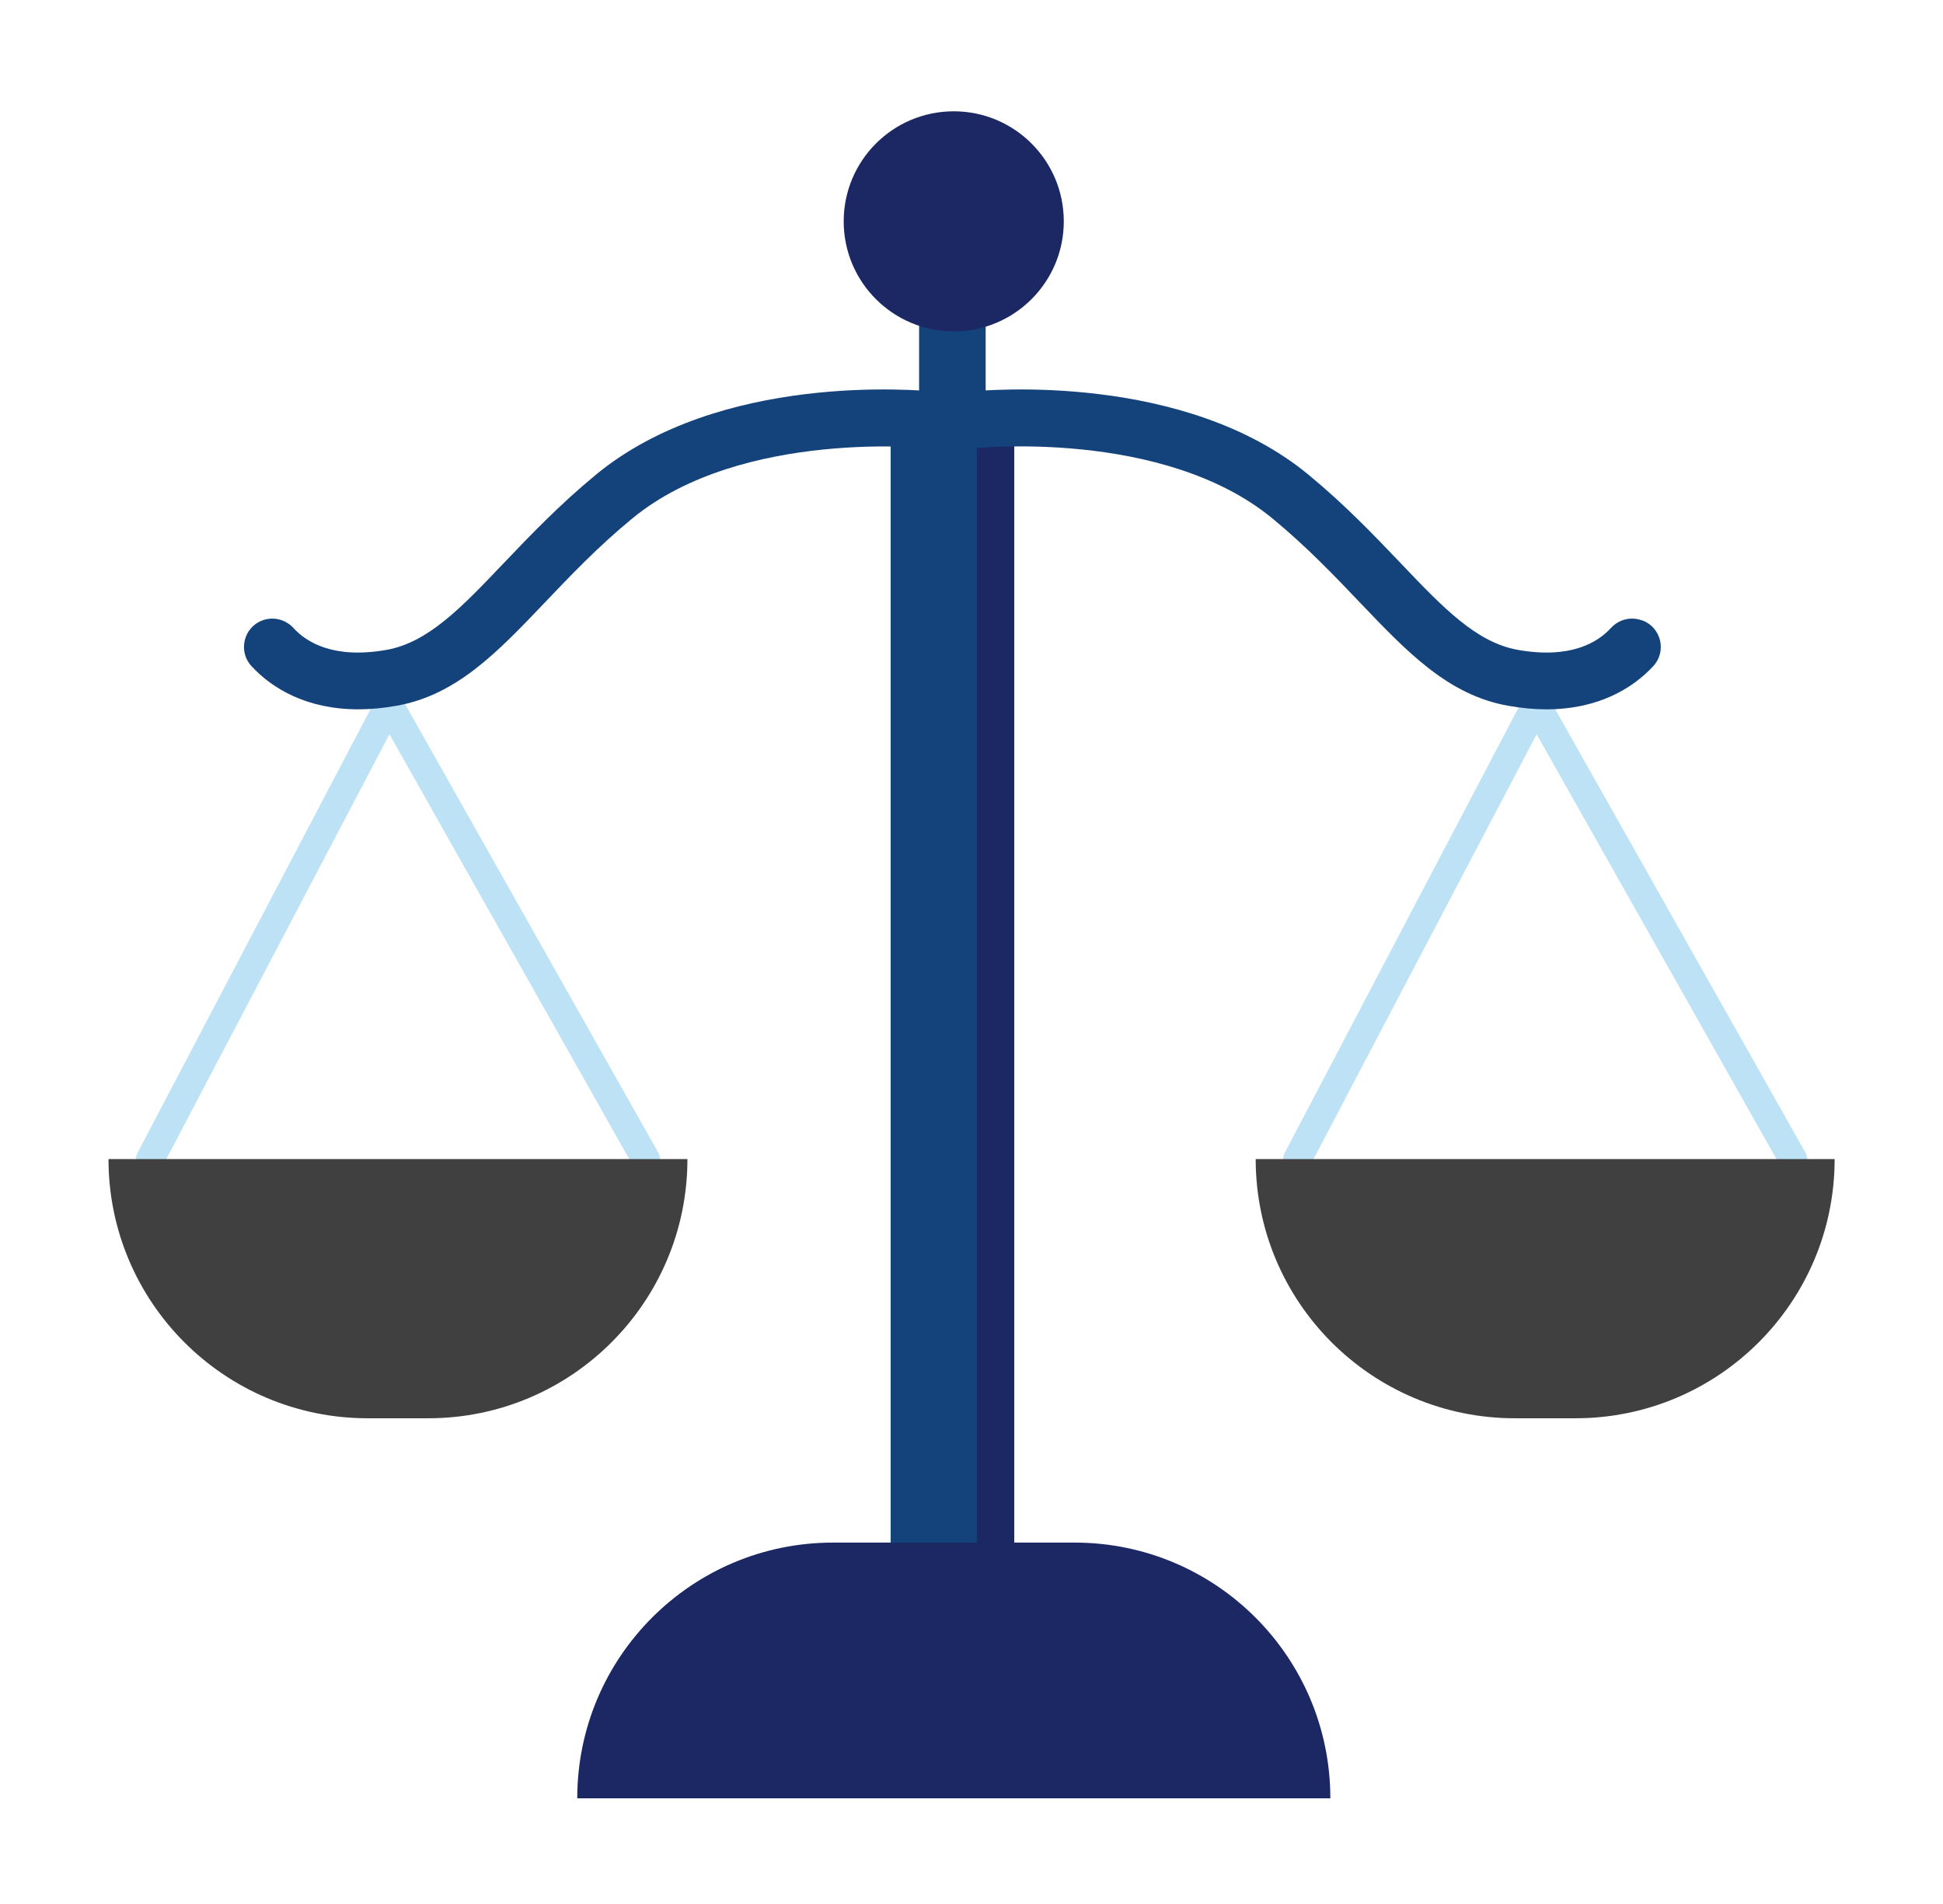 <svg width="149" height="146" viewBox="0 0 149 146" fill="none" xmlns="http://www.w3.org/2000/svg">
<g filter="url(#filter0_d_2897_1232)">
<mask id="path-1-outside-1_2897_1232" maskUnits="userSpaceOnUse" x="4.319" y="0.535" width="141" height="138" fill="black">
<rect fill="white" x="4.319" y="0.535" width="141" height="138"/>
<path d="M73.138 4.535C77.799 4.535 81.577 8.314 81.577 12.975C81.577 16.784 79.053 20.002 75.586 21.052V25.942C79.954 25.697 92.192 25.687 100.342 32.406C103.171 34.74 105.428 37.111 107.419 39.197C110.648 42.588 113.2 45.265 116.382 45.837C120.449 46.561 122.535 45.256 123.525 44.17C124.135 43.503 125.069 43.265 125.917 43.579H125.945C127.393 44.122 127.831 45.95 126.783 47.084C125.283 48.71 122.835 50.216 119.255 50.383L138.451 84.394C138.54 84.551 138.585 84.721 138.592 84.89H140.69C140.69 95.872 131.784 104.768 120.812 104.769H116.172C105.19 104.768 96.294 95.862 96.294 84.89H98.391C98.396 84.731 98.435 84.571 98.513 84.423L116.456 50.25C116.189 50.214 115.916 50.173 115.639 50.123C111.048 49.304 107.914 46.008 104.285 42.208C102.38 40.208 100.218 37.94 97.589 35.769C91.608 30.841 82.58 30.191 77.776 30.236V114.304H82.406C93.236 114.304 102.018 123.086 102.018 133.916H44.268C44.268 123.086 53.05 114.304 63.88 114.304H68.299V30.239C63.494 30.197 54.45 30.85 48.477 35.769C45.849 37.931 43.686 40.208 41.781 42.208C38.321 45.841 35.311 48.994 31.059 49.99L50.477 84.394C50.566 84.551 50.612 84.721 50.618 84.89H52.716C52.716 95.872 43.81 104.769 32.837 104.769H28.198C17.216 104.768 8.319 95.862 8.319 84.89H10.417C10.422 84.731 10.461 84.571 10.539 84.423L28.42 50.368C28.097 50.388 27.782 50.399 27.475 50.399C23.531 50.399 20.874 48.808 19.283 47.084C18.236 45.95 18.683 44.112 20.121 43.579C20.959 43.265 21.902 43.503 22.512 44.17C23.502 45.256 25.589 46.561 29.656 45.837C32.837 45.265 35.39 42.588 38.619 39.197C40.61 37.111 42.867 34.74 45.696 32.406C53.864 25.673 66.138 25.696 70.481 25.943V20.984C67.122 19.871 64.699 16.707 64.699 12.975C64.699 8.314 68.477 4.535 73.138 4.535ZM12.753 84.89H48.254L29.865 52.313L12.753 84.89ZM100.727 84.89H136.228L117.839 52.313L100.727 84.89Z"/>
</mask>
<path d="M73.138 4.535C77.799 4.535 81.577 8.314 81.577 12.975C81.577 16.784 79.053 20.002 75.586 21.052V25.942C79.954 25.697 92.192 25.687 100.342 32.406C103.171 34.74 105.428 37.111 107.419 39.197C110.648 42.588 113.2 45.265 116.382 45.837C120.449 46.561 122.535 45.256 123.525 44.17C124.135 43.503 125.069 43.265 125.917 43.579H125.945C127.393 44.122 127.831 45.95 126.783 47.084C125.283 48.71 122.835 50.216 119.255 50.383L138.451 84.394C138.54 84.551 138.585 84.721 138.592 84.89H140.69C140.69 95.872 131.784 104.768 120.812 104.769H116.172C105.19 104.768 96.294 95.862 96.294 84.89H98.391C98.396 84.731 98.435 84.571 98.513 84.423L116.456 50.25C116.189 50.214 115.916 50.173 115.639 50.123C111.048 49.304 107.914 46.008 104.285 42.208C102.38 40.208 100.218 37.94 97.589 35.769C91.608 30.841 82.58 30.191 77.776 30.236V114.304H82.406C93.236 114.304 102.018 123.086 102.018 133.916H44.268C44.268 123.086 53.05 114.304 63.88 114.304H68.299V30.239C63.494 30.197 54.45 30.85 48.477 35.769C45.849 37.931 43.686 40.208 41.781 42.208C38.321 45.841 35.311 48.994 31.059 49.99L50.477 84.394C50.566 84.551 50.612 84.721 50.618 84.89H52.716C52.716 95.872 43.81 104.769 32.837 104.769H28.198C17.216 104.768 8.319 95.862 8.319 84.89H10.417C10.422 84.731 10.461 84.571 10.539 84.423L28.42 50.368C28.097 50.388 27.782 50.399 27.475 50.399C23.531 50.399 20.874 48.808 19.283 47.084C18.236 45.95 18.683 44.112 20.121 43.579C20.959 43.265 21.902 43.503 22.512 44.17C23.502 45.256 25.589 46.561 29.656 45.837C32.837 45.265 35.39 42.588 38.619 39.197C40.61 37.111 42.867 34.74 45.696 32.406C53.864 25.673 66.138 25.696 70.481 25.943V20.984C67.122 19.871 64.699 16.707 64.699 12.975C64.699 8.314 68.477 4.535 73.138 4.535ZM12.753 84.89H48.254L29.865 52.313L12.753 84.89ZM100.727 84.89H136.228L117.839 52.313L100.727 84.89Z" fill="#1B2864"/>
<path d="M73.138 4.535L73.138 0.535L73.138 0.535L73.138 4.535ZM81.577 12.975L85.577 12.975L85.577 12.975L81.577 12.975ZM75.586 21.052L74.427 17.223L71.586 18.083V21.052H75.586ZM75.586 25.942H71.586V30.174L75.811 29.936L75.586 25.942ZM100.342 32.406L102.887 29.321L102.886 29.32L100.342 32.406ZM107.419 39.197L110.316 36.439L110.313 36.436L107.419 39.197ZM116.382 45.837L115.675 49.774L115.681 49.775L116.382 45.837ZM123.525 44.17L120.573 41.471L120.571 41.474L123.525 44.17ZM125.917 43.579L124.526 47.33L125.199 47.579H125.917V43.579ZM125.945 43.579L127.35 39.834L126.671 39.579H125.945V43.579ZM126.783 47.084L123.846 44.369L123.843 44.371L126.783 47.084ZM119.255 50.383L119.069 46.387L112.577 46.69L115.771 52.349L119.255 50.383ZM138.451 84.394L141.936 82.43L141.935 82.428L138.451 84.394ZM138.592 84.89L134.595 85.046L134.745 88.89H138.592V84.89ZM140.69 84.89H144.69V80.89H140.69V84.89ZM120.812 104.769L120.812 108.769L120.812 108.769L120.812 104.769ZM116.172 104.769L116.172 108.769H116.172V104.769ZM96.294 84.89V80.89H92.294V84.89H96.294ZM98.391 84.89V88.89H102.263L102.389 85.02L98.391 84.89ZM98.513 84.423L102.051 86.288L102.054 86.282L98.513 84.423ZM116.456 50.25L119.998 52.109L122.656 47.047L116.989 46.286L116.456 50.25ZM115.639 50.123L116.348 46.186L116.341 46.185L115.639 50.123ZM104.285 42.208L101.389 44.967L101.392 44.97L104.285 42.208ZM97.589 35.769L100.136 32.685L100.132 32.681L97.589 35.769ZM77.776 30.236L77.738 26.236L73.776 26.274V30.236H77.776ZM77.776 114.304H73.776V118.304H77.776V114.304ZM82.406 114.304L82.406 110.304H82.406V114.304ZM102.018 133.916V137.916H106.018V133.916H102.018ZM44.268 133.916H40.268V137.916H44.268V133.916ZM68.299 114.304V118.304H72.299V114.304H68.299ZM68.299 30.239H72.299V26.274L68.334 26.239L68.299 30.239ZM48.477 35.769L51.018 38.858L51.02 38.856L48.477 35.769ZM41.781 42.208L44.678 44.967L44.678 44.967L41.781 42.208ZM31.059 49.99L30.146 46.096L24.954 47.312L27.575 51.956L31.059 49.99ZM50.477 84.394L53.962 82.431L53.961 82.428L50.477 84.394ZM50.618 84.89L46.621 85.046L46.771 88.89H50.618V84.89ZM52.716 84.89H56.716V80.89H52.716V84.89ZM28.198 104.769L28.198 108.769H28.198V104.769ZM8.319 84.89V80.89H4.319V84.89H8.319ZM10.417 84.89V88.89H14.289L14.415 85.02L10.417 84.89ZM10.539 84.423L14.077 86.288L14.081 86.282L10.539 84.423ZM28.42 50.368L31.961 52.228L35.266 45.934L28.171 46.376L28.42 50.368ZM27.475 50.399L27.475 54.399L27.475 54.399L27.475 50.399ZM19.283 47.084L22.223 44.371L22.221 44.369L19.283 47.084ZM20.121 43.579L21.512 47.33L21.519 47.327L21.526 47.324L20.121 43.579ZM22.512 44.17L25.467 41.474L25.464 41.471L22.512 44.17ZM29.656 45.837L30.357 49.775L30.364 49.774L29.656 45.837ZM38.619 39.197L35.725 36.436L35.722 36.439L38.619 39.197ZM45.696 32.406L43.152 29.32L43.151 29.321L45.696 32.406ZM70.481 25.943L70.253 29.937L74.481 30.178V25.943H70.481ZM70.481 20.984H74.481V18.097L71.74 17.188L70.481 20.984ZM64.699 12.975L60.699 12.975V12.975H64.699ZM12.753 84.89L9.212 83.029L6.133 88.89H12.753V84.89ZM48.254 84.89V88.89H55.105L51.737 82.923L48.254 84.89ZM29.865 52.313L33.349 50.347L29.739 43.953L26.324 50.453L29.865 52.313ZM100.727 84.89L97.185 83.029L94.107 88.89H100.727V84.89ZM136.228 84.89V88.89H143.079L139.711 82.923L136.228 84.89ZM117.839 52.313L121.322 50.347L117.713 43.953L114.298 50.453L117.839 52.313ZM73.138 4.535V8.535C75.589 8.535 77.577 10.523 77.577 12.975L81.577 12.975L85.577 12.975C85.577 6.105 80.008 0.535 73.138 0.535V4.535ZM81.577 12.975H77.577C77.577 14.971 76.255 16.67 74.427 17.223L75.586 21.052L76.745 24.88C81.851 23.335 85.577 18.597 85.577 12.975H81.577ZM75.586 21.052H71.586V25.942H75.586H79.586V21.052H75.586ZM75.586 25.942L75.811 29.936C77.815 29.823 81.638 29.767 85.858 30.503C90.112 31.245 94.457 32.739 97.797 35.492L100.342 32.406L102.886 29.32C98.077 25.355 92.228 23.494 87.233 22.622C82.205 21.745 77.725 21.816 75.361 21.949L75.586 25.942ZM100.342 32.406L97.796 35.492C100.417 37.654 102.523 39.861 104.525 41.959L107.419 39.197L110.313 36.436C108.334 34.362 105.924 31.826 102.887 29.321L100.342 32.406ZM107.419 39.197L104.522 41.956C106.086 43.598 107.72 45.323 109.402 46.684C111.122 48.076 113.169 49.324 115.675 49.774L116.382 45.837L117.089 41.9C116.413 41.779 115.593 41.402 114.434 40.465C113.237 39.496 111.981 38.188 110.316 36.439L107.419 39.197ZM116.382 45.837L115.681 49.775C121.002 50.722 124.5 49.036 126.48 46.866L123.525 44.17L120.571 41.474C120.494 41.558 120.303 41.739 119.881 41.875C119.449 42.014 118.584 42.166 117.083 41.899L116.382 45.837ZM123.525 44.17L126.477 46.869C126.018 47.371 125.246 47.596 124.526 47.33L125.917 43.579L127.308 39.829C124.892 38.933 122.252 39.635 120.573 41.471L123.525 44.17ZM125.917 43.579V47.579H125.945V43.579V39.579H125.917V43.579ZM125.945 43.579L124.541 47.324C123.344 46.876 122.953 45.335 123.846 44.369L126.783 47.084L129.721 49.799C132.708 46.566 131.442 41.369 127.35 39.834L125.945 43.579ZM126.783 47.084L123.843 44.371C123.006 45.279 121.526 46.273 119.069 46.387L119.255 50.383L119.441 54.379C124.145 54.159 127.561 52.14 129.723 49.796L126.783 47.084ZM119.255 50.383L115.771 52.349L134.968 86.361L138.451 84.394L141.935 82.428L122.738 48.417L119.255 50.383ZM138.451 84.394L134.967 86.359C134.735 85.948 134.612 85.496 134.595 85.046L138.592 84.89L142.589 84.734C142.558 83.946 142.344 83.155 141.936 82.43L138.451 84.394ZM138.592 84.89V88.89H140.69V84.89V80.89H138.592V84.89ZM140.69 84.89H136.69C136.69 93.662 129.576 100.768 120.811 100.769L120.812 104.769L120.812 108.769C133.992 108.768 144.69 98.082 144.69 84.89H140.69ZM120.812 104.769V100.769H116.172V104.769V108.769H120.812V104.769ZM116.172 104.769L116.172 100.769C107.4 100.768 100.294 93.655 100.294 84.89H96.294H92.294C92.294 98.07 102.979 108.768 116.172 108.769L116.172 104.769ZM96.294 84.89V88.89H98.391V84.89V80.89H96.294V84.89ZM98.391 84.89L102.389 85.02C102.375 85.425 102.275 85.864 102.051 86.288L98.513 84.423L94.974 82.557C94.595 83.278 94.416 84.037 94.393 84.76L98.391 84.89ZM98.513 84.423L102.054 86.282L119.998 52.109L116.456 50.25L112.915 48.391L94.971 82.563L98.513 84.423ZM116.456 50.25L116.989 46.286C116.764 46.255 116.552 46.223 116.348 46.186L115.639 50.123L114.929 54.06C115.28 54.123 115.614 54.173 115.923 54.214L116.456 50.25ZM115.639 50.123L116.341 46.185C113.267 45.637 111.024 43.473 107.178 39.446L104.285 42.208L101.392 44.97C104.804 48.544 108.828 52.971 114.936 54.061L115.639 50.123ZM104.285 42.208L107.182 39.449C105.287 37.46 102.973 35.028 100.136 32.685L97.589 35.769L95.041 38.852C97.462 40.852 99.473 42.956 101.389 44.967L104.285 42.208ZM97.589 35.769L100.132 32.681C96.47 29.664 92.039 28.075 88.079 27.226C84.093 26.372 80.32 26.212 77.738 26.236L77.776 30.236L77.814 34.236C80.036 34.215 83.179 34.358 86.403 35.048C89.654 35.745 92.727 36.945 95.045 38.856L97.589 35.769ZM77.776 30.236H73.776V114.304H77.776H81.776V30.236H77.776ZM77.776 114.304V118.304H82.406V114.304V110.304H77.776V114.304ZM82.406 114.304L82.406 118.304C91.027 118.304 98.018 125.295 98.018 133.916H102.018H106.018C106.018 120.877 95.445 110.304 82.406 110.304L82.406 114.304ZM102.018 133.916V129.916H44.268V133.916V137.916H102.018V133.916ZM44.268 133.916H48.268C48.268 125.295 55.259 118.304 63.88 118.304V114.304V110.304C50.841 110.304 40.268 120.877 40.268 133.916H44.268ZM63.88 114.304V118.304H68.299V114.304V110.304H63.88V114.304ZM68.299 114.304H72.299V30.239H68.299H64.299V114.304H68.299ZM68.299 30.239L68.334 26.239C65.753 26.217 61.977 26.378 57.988 27.232C54.028 28.08 49.594 29.668 45.935 32.681L48.477 35.769L51.02 38.856C53.334 36.951 56.408 35.752 59.664 35.055C62.892 34.363 66.04 34.219 68.263 34.239L68.299 30.239ZM48.477 35.769L45.937 32.679C43.093 35.018 40.773 37.467 38.885 39.449L41.781 42.208L44.678 44.967C46.599 42.949 48.604 40.843 51.018 38.858L48.477 35.769ZM41.781 42.208L38.885 39.449C35.229 43.288 33.028 45.421 30.146 46.096L31.059 49.99L31.971 53.885C37.593 52.568 41.414 48.394 44.678 44.967L41.781 42.208ZM31.059 49.99L27.575 51.956L46.994 86.361L50.477 84.394L53.961 82.428L34.542 48.024L31.059 49.99ZM50.477 84.394L46.993 86.358C46.762 85.948 46.639 85.496 46.621 85.046L50.618 84.89L54.615 84.734C54.584 83.946 54.37 83.155 53.962 82.431L50.477 84.394ZM50.618 84.89V88.89H52.716V84.89V80.89H50.618V84.89ZM52.716 84.89H48.716C48.716 93.662 41.602 100.769 32.837 100.769V104.769V108.769C46.018 108.769 56.716 98.082 56.716 84.89H52.716ZM32.837 104.769V100.769H28.198V104.769V108.769H32.837V104.769ZM28.198 104.769L28.198 100.769C19.426 100.768 12.319 93.655 12.319 84.89H8.319H4.319C4.319 98.07 15.006 108.768 28.198 108.769L28.198 104.769ZM8.319 84.89V88.89H10.417V84.89V80.89H8.319V84.89ZM10.417 84.89L14.415 85.02C14.402 85.425 14.301 85.864 14.077 86.288L10.539 84.423L7.001 82.557C6.621 83.278 6.443 84.037 6.419 84.76L10.417 84.89ZM10.539 84.423L14.081 86.282L31.961 52.228L28.42 50.368L24.878 48.509L6.998 82.563L10.539 84.423ZM28.42 50.368L28.171 46.376C27.917 46.392 27.686 46.399 27.475 46.399L27.475 50.399L27.475 54.399C27.878 54.399 28.277 54.385 28.669 54.36L28.42 50.368ZM27.475 50.399V46.399C24.717 46.399 23.104 45.327 22.223 44.371L19.283 47.084L16.343 49.796C18.643 52.289 22.346 54.399 27.475 54.399V50.399ZM19.283 47.084L22.221 44.369C23.114 45.336 22.732 46.877 21.512 47.33L20.121 43.579L18.73 39.829C14.633 41.348 13.357 46.565 16.346 49.799L19.283 47.084ZM20.121 43.579L21.526 47.324C20.785 47.602 20.017 47.369 19.56 46.869L22.512 44.17L25.464 41.471C23.787 39.637 21.133 38.928 18.717 39.834L20.121 43.579ZM22.512 44.17L19.557 46.866C21.537 49.037 25.037 50.722 30.357 49.775L29.656 45.837L28.955 41.899C27.454 42.166 26.589 42.014 26.156 41.875C25.734 41.739 25.543 41.558 25.467 41.474L22.512 44.17ZM29.656 45.837L30.364 49.774C32.869 49.324 34.916 48.075 36.636 46.684C38.318 45.323 39.952 43.598 41.516 41.956L38.619 39.197L35.722 36.439C34.057 38.187 32.801 39.496 31.604 40.465C30.445 41.402 29.625 41.778 28.949 41.9L29.656 45.837ZM38.619 39.197L41.513 41.959C43.515 39.861 45.621 37.654 48.242 35.492L45.696 32.406L43.151 29.321C40.114 31.826 37.704 34.362 35.725 36.436L38.619 39.197ZM45.696 32.406L48.241 35.493C51.588 32.733 55.946 31.238 60.207 30.498C64.436 29.763 68.261 29.823 70.253 29.937L70.481 25.943L70.708 21.95C68.357 21.816 63.874 21.741 58.838 22.616C53.835 23.485 47.972 25.346 43.152 29.32L45.696 32.406ZM70.481 25.943H74.481V20.984H70.481H66.481V25.943H70.481ZM70.481 20.984L71.74 17.188C69.967 16.6 68.699 14.93 68.699 12.975H64.699H60.699C60.699 18.483 64.277 23.141 69.221 24.781L70.481 20.984ZM64.699 12.975L68.699 12.975C68.699 10.523 70.687 8.535 73.138 8.535L73.138 4.535L73.138 0.535C66.267 0.535 60.7 6.105 60.699 12.975L64.699 12.975ZM12.753 84.89V88.89H48.254V84.89V80.89H12.753V84.89ZM48.254 84.89L51.737 82.923L33.349 50.347L29.865 52.313L26.382 54.28L44.771 86.856L48.254 84.89ZM29.865 52.313L26.324 50.453L9.212 83.029L12.753 84.89L16.294 86.75L33.406 54.174L29.865 52.313ZM100.727 84.89V88.89H136.228V84.89V80.89H100.727V84.89ZM136.228 84.89L139.711 82.923L121.322 50.347L117.839 52.313L114.356 54.28L132.744 86.856L136.228 84.89ZM117.839 52.313L114.298 50.453L97.185 83.029L100.727 84.89L104.268 86.75L121.38 54.174L117.839 52.313Z" fill="white" mask="url(#path-1-outside-1_2897_1232)"/>
<path d="M11.501 86.014C11.329 86.014 11.158 85.976 10.996 85.89C10.463 85.614 10.263 84.947 10.539 84.423L28.865 49.523C29.046 49.17 29.418 48.942 29.818 48.942C30.227 48.942 30.589 49.151 30.78 49.494L50.478 84.394C50.773 84.918 50.592 85.585 50.068 85.88C49.544 86.176 48.877 85.995 48.582 85.471L29.865 52.314L12.463 85.442C12.273 85.814 11.892 86.023 11.501 86.023V86.014Z" fill="#BDE2F5"/>
<path d="M32.828 104.769H28.198C17.216 104.769 8.32 95.863 8.32 84.89H52.716C52.716 95.872 43.81 104.769 32.837 104.769H32.828Z" fill="#404041"/>
<path d="M99.475 86.014C99.303 86.014 99.132 85.976 98.97 85.89C98.437 85.614 98.237 84.947 98.513 84.423L116.839 49.523C117.02 49.17 117.392 48.942 117.792 48.942C118.201 48.942 118.563 49.151 118.754 49.494L138.452 84.394C138.747 84.918 138.566 85.585 138.042 85.88C137.518 86.176 136.851 85.995 136.556 85.471L117.839 52.314L100.437 85.442C100.246 85.814 99.865 86.023 99.475 86.023V86.014Z" fill="#BDE2F5"/>
<path d="M120.802 104.769H116.172C105.19 104.769 96.293 95.863 96.293 84.89H140.69C140.69 95.872 131.784 104.769 120.811 104.769H120.802Z" fill="#404041"/>
<path d="M77.767 27.958H68.299V120.295H77.767V27.958Z" fill="#14437C"/>
<path d="M77.777 27.958H74.909V120.295H77.777V27.958Z" fill="#1B2864"/>
<path d="M102.009 133.915H44.267C44.267 123.085 53.05 114.303 63.88 114.303H82.406C93.236 114.303 102.018 123.085 102.018 133.915H102.009Z" fill="#1B2864"/>
<path d="M75.586 14.88H70.481V27.958H75.586V14.88Z" fill="#14437C"/>
<path d="M125.945 43.579C127.393 44.122 127.831 45.951 126.783 47.084C125.193 48.808 122.535 50.399 118.592 50.399C117.677 50.399 116.696 50.313 115.639 50.123C111.048 49.304 107.914 46.008 104.285 42.208C102.38 40.207 100.218 37.94 97.589 35.769C89.15 28.815 74.643 30.377 74.5 30.396C74.414 30.396 74.338 30.406 74.252 30.406H71.814C71.728 30.406 71.652 30.406 71.566 30.396C71.423 30.377 56.898 28.834 48.477 35.769C45.849 37.931 43.686 40.207 41.781 42.208C38.152 46.018 35.018 49.304 30.427 50.123C29.37 50.313 28.389 50.399 27.475 50.399C23.531 50.399 20.874 48.808 19.283 47.084C18.235 45.951 18.683 44.112 20.121 43.579C20.959 43.265 21.902 43.503 22.512 44.17C23.503 45.256 25.589 46.56 29.656 45.837C32.837 45.265 35.39 42.589 38.619 39.198C40.61 37.112 42.867 34.74 45.696 32.406C55.193 24.576 70.242 25.881 71.919 26.053H74.119C75.795 25.881 90.845 24.576 100.342 32.406C103.171 34.74 105.428 37.112 107.419 39.198C110.648 42.589 113.201 45.265 116.382 45.837C120.449 46.56 122.535 45.256 123.526 44.17C124.135 43.503 125.069 43.265 125.917 43.579H125.945Z" fill="#14437C"/>
<path d="M73.138 21.414C77.799 21.414 81.577 17.636 81.577 12.975C81.577 8.314 77.799 4.536 73.138 4.536C68.477 4.536 64.699 8.314 64.699 12.975C64.699 17.636 68.477 21.414 73.138 21.414Z" fill="#1B2864"/>
</g>
<defs>
<filter id="filter0_d_2897_1232" x="0.319" y="0.535" width="148.371" height="145.381" filterUnits="userSpaceOnUse" color-interpolation-filters="sRGB">
<feFlood flood-opacity="0" result="BackgroundImageFix"/>
<feColorMatrix in="SourceAlpha" type="matrix" values="0 0 0 0 0 0 0 0 0 0 0 0 0 0 0 0 0 0 127 0" result="hardAlpha"/>
<feOffset dy="4"/>
<feGaussianBlur stdDeviation="2"/>
<feComposite in2="hardAlpha" operator="out"/>
<feColorMatrix type="matrix" values="0 0 0 0 0 0 0 0 0 0 0 0 0 0 0 0 0 0 0.25 0"/>
<feBlend mode="normal" in2="BackgroundImageFix" result="effect1_dropShadow_2897_1232"/>
<feBlend mode="normal" in="SourceGraphic" in2="effect1_dropShadow_2897_1232" result="shape"/>
</filter>
</defs>
</svg>
